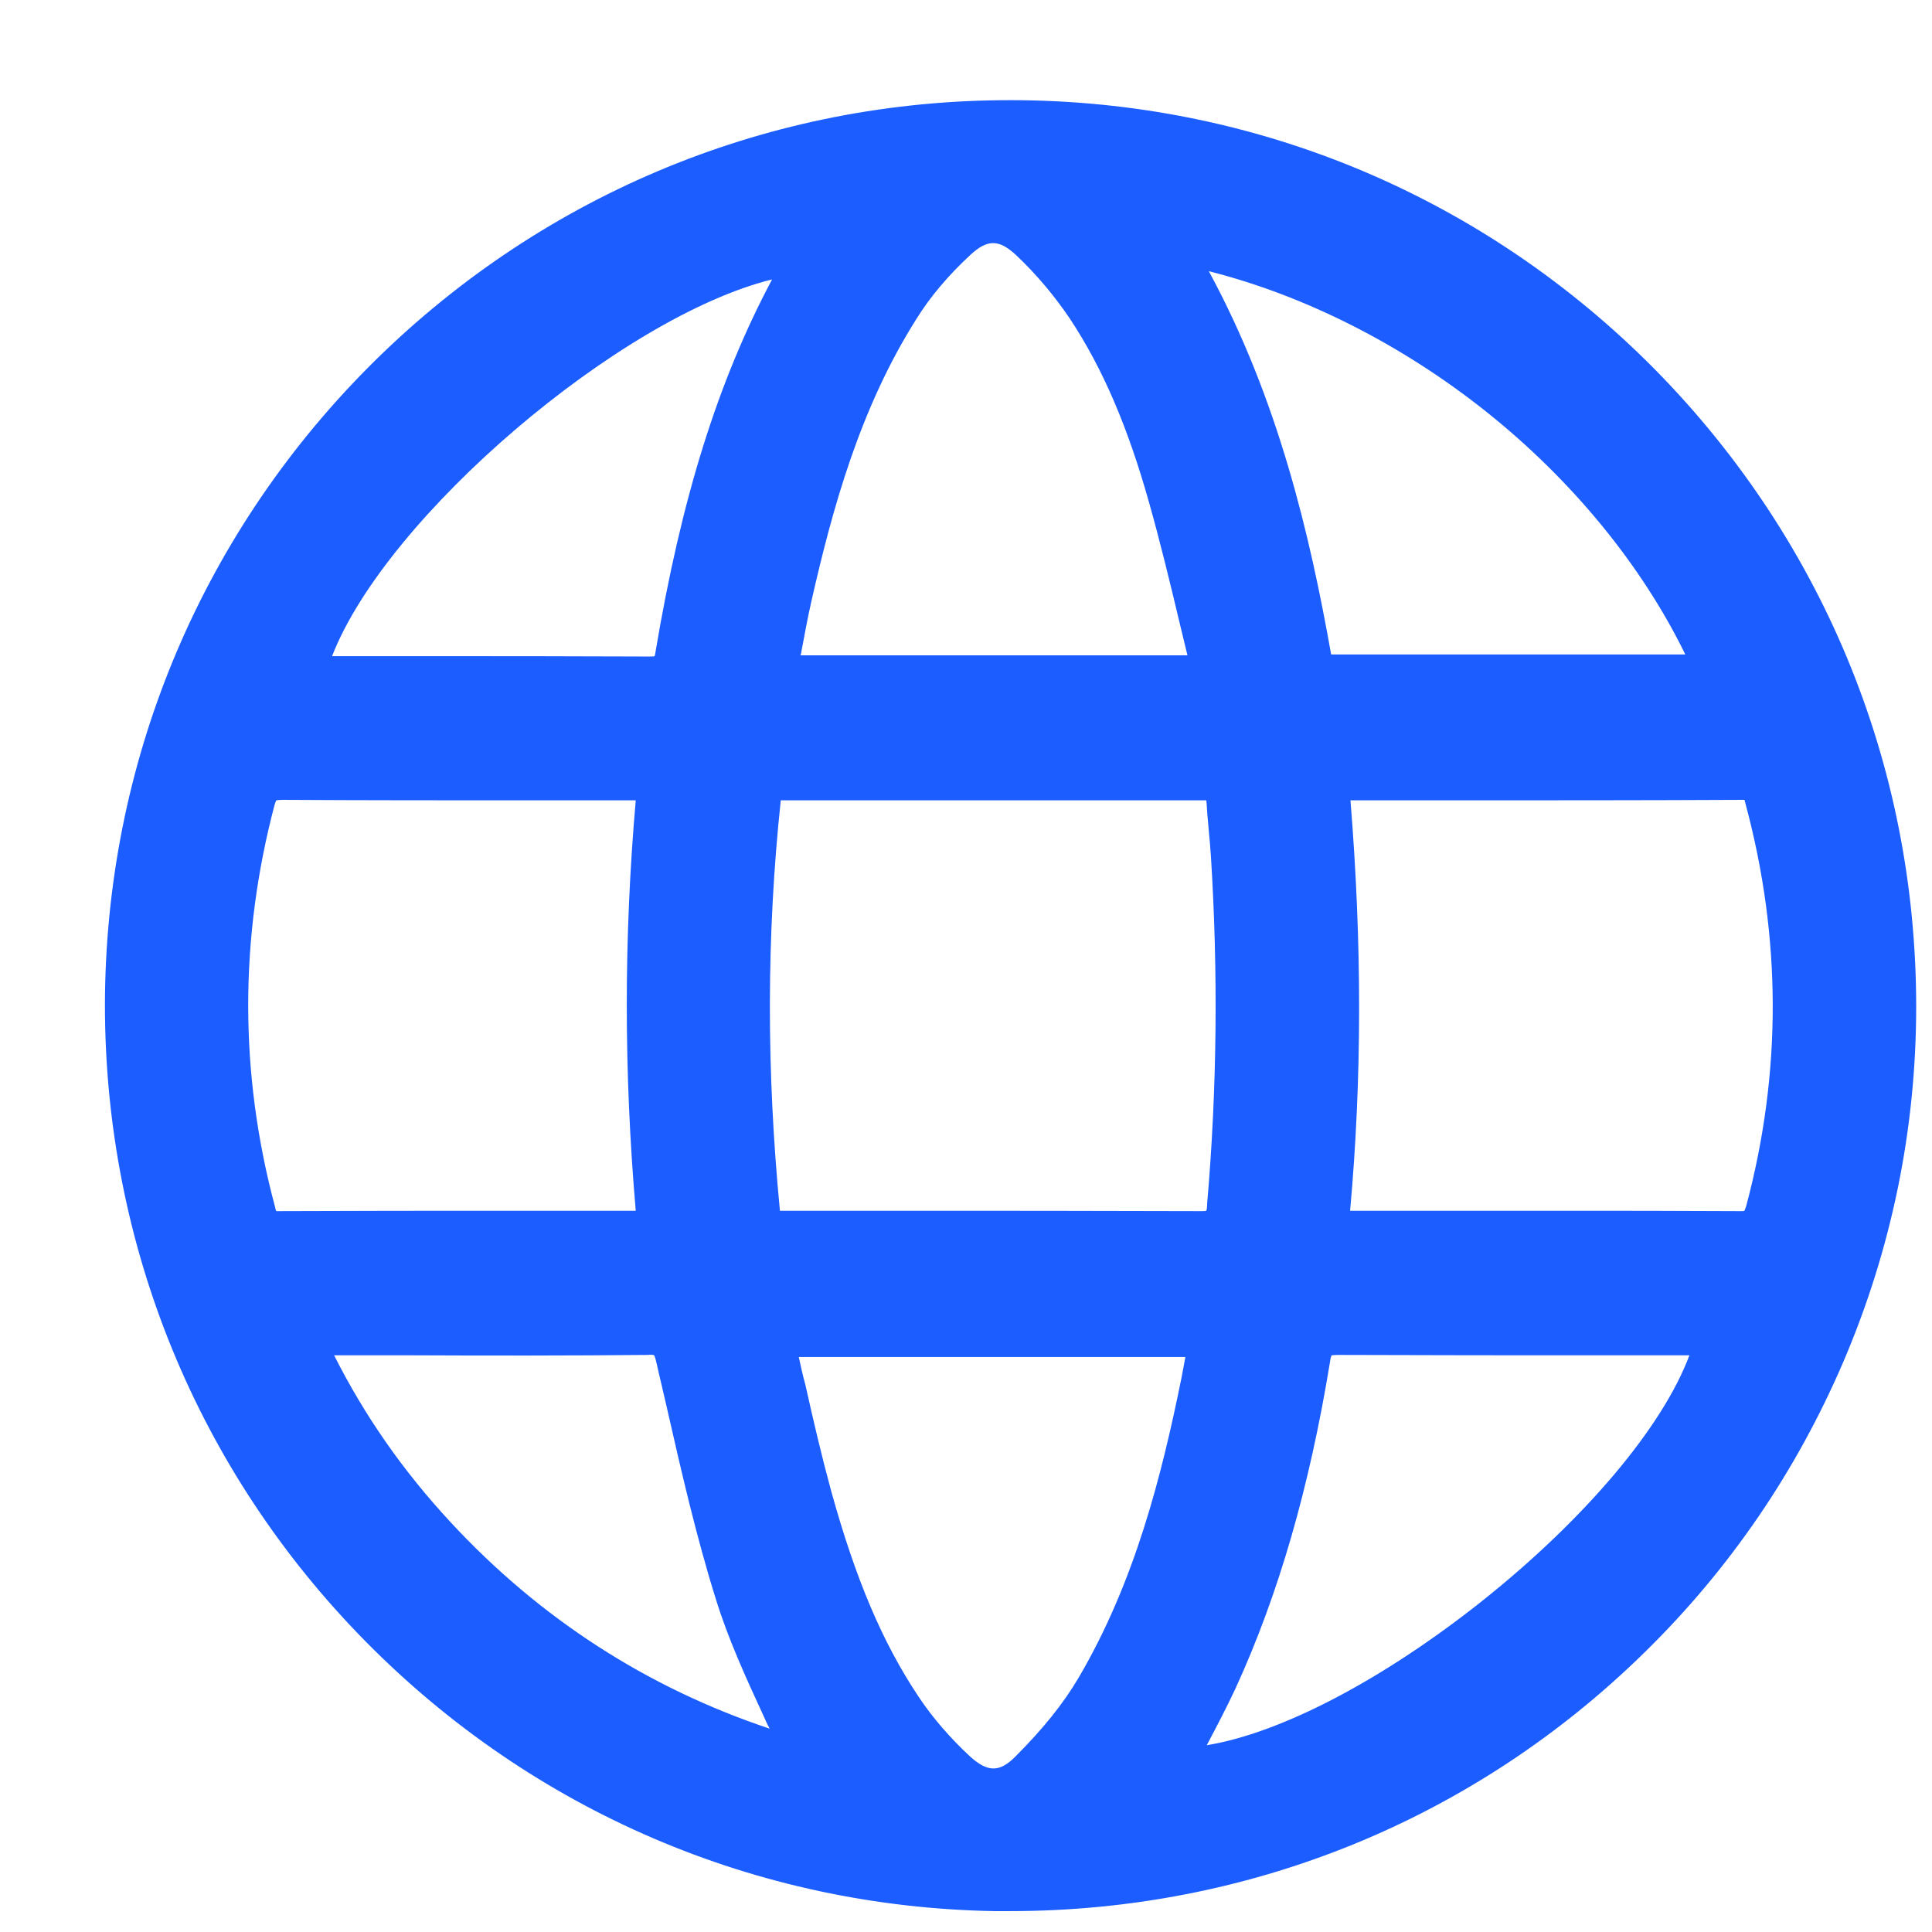 <svg width="16" height="16" viewBox="0 0 16 16" fill="none" xmlns="http://www.w3.org/2000/svg">
<g clip-path="url(#clip0_439_17)">
<path d="M3.043 3.049C4.441 1.64 6.302 0.851 8.279 0.83C10.303 0.807 12.208 1.579 13.644 2.998C15.08 4.423 15.869 6.318 15.869 8.336C15.869 9.353 15.665 10.343 15.267 11.275C14.879 12.18 14.328 12.99 13.624 13.68C12.212 15.068 10.347 15.827 8.364 15.827C8.32 15.827 8.279 15.827 8.235 15.827C6.265 15.793 4.414 15 3.026 13.592C1.635 12.18 0.869 10.309 0.869 8.322C0.872 6.335 1.645 4.461 3.043 3.049ZM11.181 10.027H12.389C12.559 10.027 12.729 10.027 12.899 10.027C13.396 10.027 13.909 10.027 14.413 10.03C14.43 10.03 14.444 10.03 14.447 10.027C14.45 10.02 14.454 10.009 14.461 9.989C14.757 8.883 14.753 7.764 14.457 6.662C14.454 6.652 14.45 6.635 14.447 6.624C14.447 6.624 14.447 6.624 14.444 6.624C13.627 6.628 12.794 6.628 11.991 6.628C11.722 6.628 11.453 6.628 11.184 6.628C11.28 7.815 11.28 8.928 11.181 10.027ZM13.304 11.224C12.576 11.224 11.824 11.224 11.086 11.221C11.052 11.221 11.035 11.224 11.028 11.224C11.024 11.231 11.018 11.248 11.014 11.282C10.844 12.319 10.589 13.204 10.232 13.983C10.157 14.143 10.075 14.3 9.994 14.453C10.603 14.354 11.443 13.918 12.27 13.262C13.13 12.578 13.77 11.816 13.991 11.224C13.76 11.224 13.532 11.224 13.304 11.224ZM12.304 3.406C11.606 2.851 10.803 2.446 10.011 2.246C10.586 3.307 10.848 4.43 11.024 5.42H13.957C13.597 4.682 13.018 3.974 12.304 3.406ZM9.834 5.427C9.813 5.335 9.789 5.246 9.769 5.158C9.687 4.814 9.609 4.491 9.517 4.165C9.34 3.535 9.133 3.052 8.861 2.64C8.735 2.453 8.582 2.27 8.415 2.113C8.272 1.98 8.177 1.98 8.034 2.113C7.854 2.28 7.704 2.457 7.592 2.637C7.122 3.379 6.894 4.209 6.717 4.991C6.687 5.124 6.663 5.257 6.636 5.4C6.636 5.41 6.632 5.417 6.629 5.427H9.834ZM6.459 10.027C6.476 10.027 6.489 10.027 6.506 10.027C6.809 10.027 7.115 10.027 7.418 10.027C8.245 10.027 9.099 10.027 9.943 10.03C9.966 10.03 9.98 10.03 9.99 10.027C9.994 10.016 9.997 9.999 9.997 9.969C10.079 9.023 10.089 8.053 10.028 7.087C10.024 7.019 10.017 6.951 10.011 6.883C10.007 6.828 10 6.771 9.997 6.716C9.994 6.686 9.994 6.655 9.99 6.628C9.963 6.628 9.929 6.628 9.895 6.628H6.466C6.347 7.75 6.347 8.866 6.459 10.027ZM3.451 5.434C4.084 5.434 4.737 5.434 5.38 5.437C5.401 5.437 5.414 5.437 5.421 5.434C5.425 5.427 5.425 5.417 5.428 5.403C5.642 4.127 5.945 3.158 6.394 2.314C5.142 2.623 3.2 4.273 2.75 5.434C2.985 5.434 3.217 5.434 3.451 5.434ZM6.319 14.201C6.176 13.891 6.03 13.572 5.928 13.242C5.765 12.721 5.642 12.183 5.523 11.659C5.496 11.537 5.465 11.415 5.438 11.292C5.428 11.248 5.421 11.231 5.418 11.224C5.411 11.221 5.397 11.217 5.363 11.221C4.707 11.227 4.04 11.227 3.393 11.224C3.186 11.224 2.975 11.224 2.767 11.224C3.019 11.724 3.336 12.18 3.734 12.609C4.469 13.401 5.356 13.976 6.374 14.316C6.353 14.279 6.336 14.238 6.319 14.201ZM4.479 10.027C4.741 10.027 5.003 10.027 5.265 10.027C5.166 8.877 5.166 7.764 5.265 6.628C5.261 6.628 5.258 6.628 5.251 6.628C4.962 6.628 4.673 6.628 4.38 6.628C3.713 6.628 3.019 6.628 2.339 6.624C2.308 6.624 2.295 6.628 2.288 6.628C2.284 6.635 2.281 6.645 2.274 6.665C1.982 7.771 1.982 8.894 2.278 9.996C2.281 10.013 2.284 10.023 2.288 10.03C2.291 10.03 2.291 10.03 2.295 10.03C2.931 10.027 3.574 10.027 4.203 10.027C4.298 10.027 4.387 10.027 4.479 10.027ZM6.615 11.238C6.632 11.316 6.649 11.394 6.67 11.469C6.738 11.775 6.806 12.064 6.884 12.35C7.085 13.075 7.306 13.599 7.605 14.048C7.724 14.228 7.874 14.398 8.031 14.544C8.177 14.677 8.276 14.681 8.408 14.548C8.636 14.32 8.806 14.109 8.932 13.895C9.398 13.102 9.619 12.228 9.786 11.404C9.796 11.35 9.806 11.295 9.817 11.238H6.615Z" fill="#1B5DFF"/>
</g>
<defs>
<clipPath id="clip0_439_17">
<rect width="15" height="15" fill="white" transform="matrix(-1 0 0 1 15.869 0.831)"/>
</clipPath>
</defs>
</svg>
